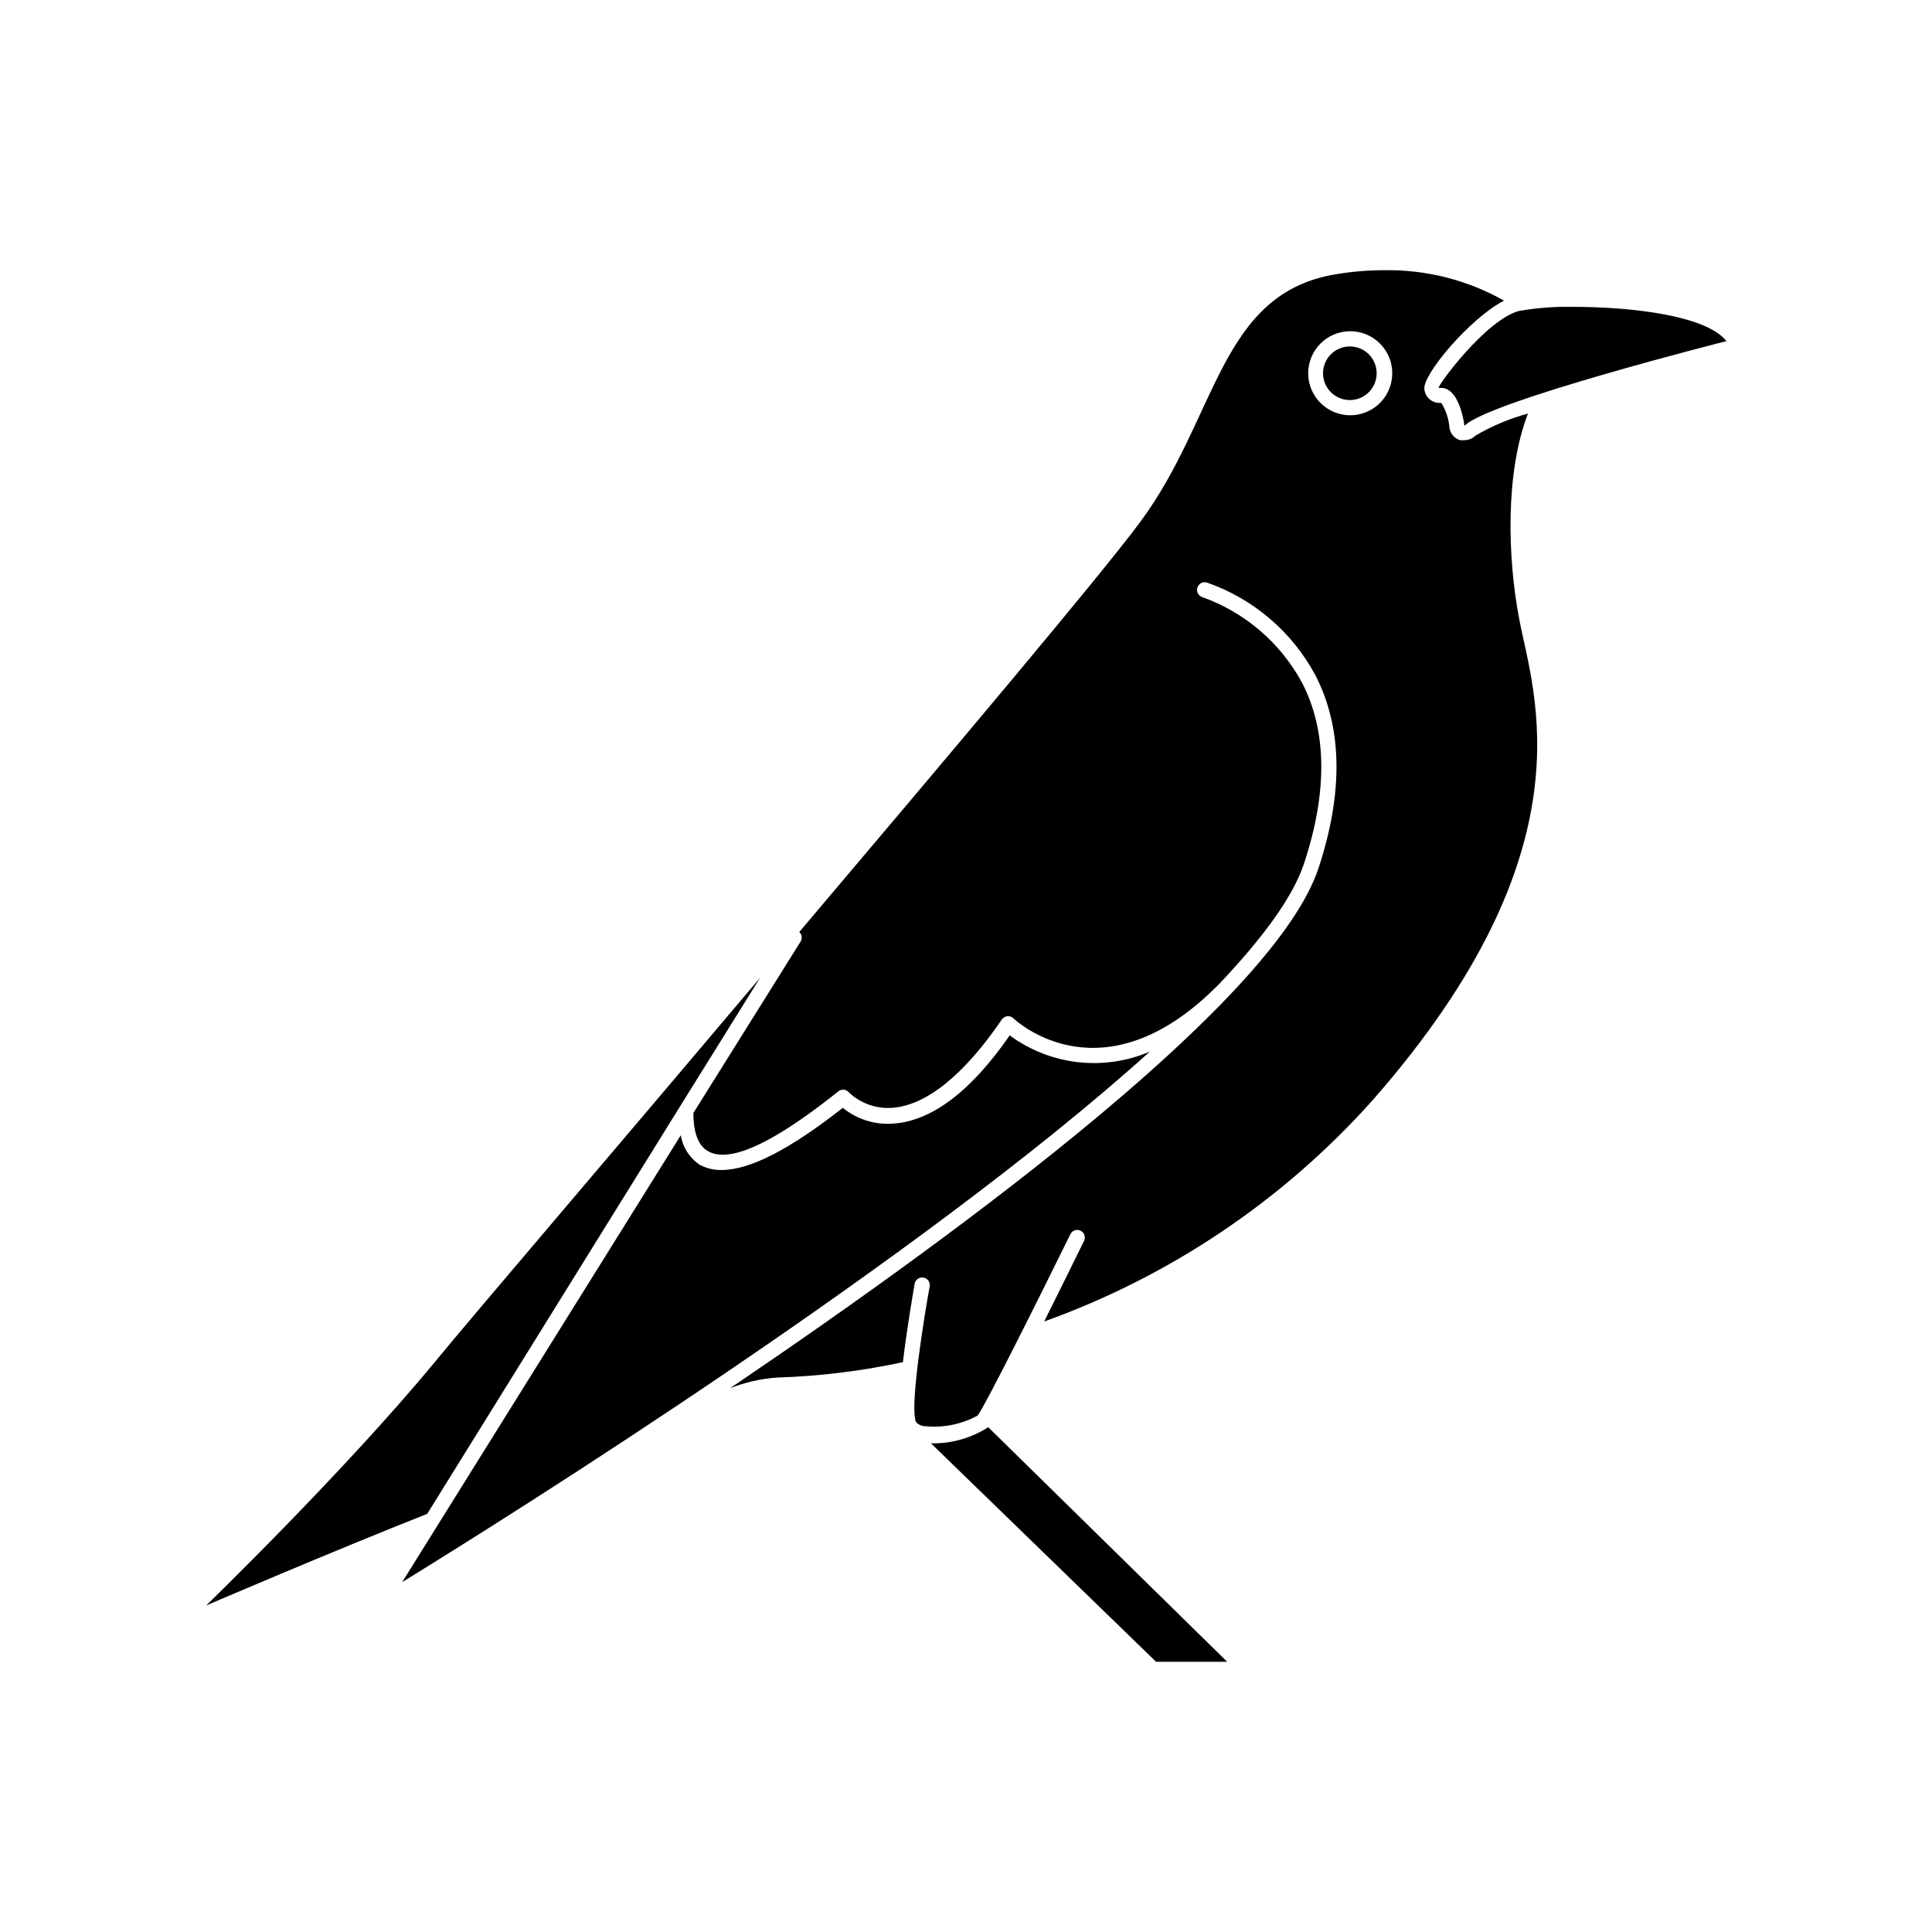 <?xml version="1.0" encoding="UTF-8"?>
<!-- Uploaded to: ICON Repo, www.iconrepo.com, Generator: ICON Repo Mixer Tools -->
<svg fill="#000000" width="800px" height="800px" version="1.1" viewBox="144 144 512 512" xmlns="http://www.w3.org/2000/svg">
 <g>
  <path d="m324.02 437.53 21.41-34.41c-38.289 45.344-75.168 88.418-86.352 102.02-24.082 29.121-60.457 64.336-60.457 64.336s33.453-14.359 58.594-24.285z"/>
  <path d="m356.12 393.6-28.363 45.344c0 1.664 0 7.859 3.777 10.078 3.777 2.215 12.141 2.168 34.66-15.82v-0.004c0.828-0.664 2.031-0.551 2.723 0.254 3.102 2.957 7.312 4.457 11.586 4.129 8.969-0.656 18.992-8.715 28.969-23.375 0.352-0.484 0.875-0.809 1.461-0.906 0.594-0.059 1.18 0.145 1.613 0.551 0.957 0.906 24.133 22.168 54.816-9.371 11.285-11.941 19.297-22.773 22.219-31.641 6.297-18.992 6.098-35.266-0.605-48.062v0.004c-5.711-10.477-15.07-18.492-26.301-22.523-1.07-0.316-1.68-1.445-1.359-2.516 0.32-1.074 1.449-1.684 2.519-1.363 12.297 4.281 22.543 13.02 28.715 24.488 7.203 13.906 7.508 31.137 0.855 51.238-11.285 34.16-90.082 93.203-155.93 137.79l0.004-0.004c3.961-1.566 8.141-2.519 12.395-2.82 11.234-0.355 22.41-1.719 33.402-4.082 1.109-9.27 2.82-19.043 3.125-20.809h-0.004c0.207-1.078 1.234-1.793 2.32-1.609 0.527 0.086 1 0.379 1.309 0.812 0.312 0.434 0.441 0.977 0.352 1.504-1.461 8.012-5.039 30.23-3.828 35.266 0 0.555 0.402 1.258 1.863 1.715 5.051 0.664 10.184-0.285 14.66-2.723 1.762-2.117 16.02-30.633 24.586-48.062 0.488-1 1.695-1.418 2.695-0.934 1.004 0.488 1.422 1.695 0.934 2.695-2.168 4.383-6.246 12.746-10.578 21.363 33.426-11.984 63.332-32.125 87.008-58.594 58.539-66.652 42.57-107.91 38.891-127.56-3.074-16.07-3.777-38.641 2.316-54.461l0.004-0.004c-4.871 1.332-9.547 3.297-13.906 5.848-0.773 0.773-1.828 1.207-2.922 1.207-0.402 0.047-0.809 0.047-1.211 0-1.473-0.469-2.551-1.742-2.769-3.273-0.176-2.344-0.922-4.609-2.168-6.602h-0.453c-2.078 0.012-3.82-1.559-4.027-3.625-0.555-3.781 11.988-18.742 21.109-23.48-9.68-5.457-20.633-8.238-31.742-8.059-4.269 0-8.535 0.355-12.746 1.059-31.035 5.039-31.336 37.988-51.992 65.746-10.078 13.652-49.828 60.809-90.281 108.57h-0.004c0.738 0.676 0.867 1.793 0.305 2.621zm145.55-161.82c4.516-0.062 8.621 2.613 10.395 6.766 1.77 4.156 0.855 8.969-2.316 12.188-3.172 3.215-7.973 4.195-12.152 2.481-4.18-1.715-6.91-5.785-6.91-10.301 0-6.09 4.894-11.051 10.984-11.133z"/>
  <path d="m405.89 522.22c-4.356 2.809-9.43 4.293-14.613 4.281h-0.555l59.652 57.891h18.844z"/>
  <path d="m525.3 246.79h0.605c5.039 0 6.195 10.078 6.195 10.078 5.844-6.398 69.426-22.473 69.426-22.473-5.391-6.852-25.543-9.07-40.305-9.07v0.004c-4.894-0.125-9.789 0.23-14.613 1.059-8.914 2.316-22.117 20.402-21.309 20.402z"/>
  <path d="m411.59 418.39c-10.48 15.113-20.859 22.723-30.934 23.375v0.004c-4.805 0.363-9.566-1.137-13.301-4.184-14.055 11.035-24.637 16.473-32.094 16.473v0.004c-2.016 0.051-4.012-0.418-5.793-1.363-2.707-1.797-4.535-4.648-5.039-7.859l-73.855 118.45c28.918-17.836 137.29-85.648 198.15-140.61v0.004c-12.262 5.25-26.391 3.621-37.133-4.285z"/>
  <path d="m501.67 250.02c2.879 0.02 5.484-1.699 6.598-4.352 1.117-2.652 0.52-5.715-1.508-7.758-2.027-2.043-5.086-2.66-7.746-1.562-2.66 1.098-4.398 3.688-4.398 6.566 0 3.902 3.152 7.078 7.055 7.106z"/>
 </g>
</svg>